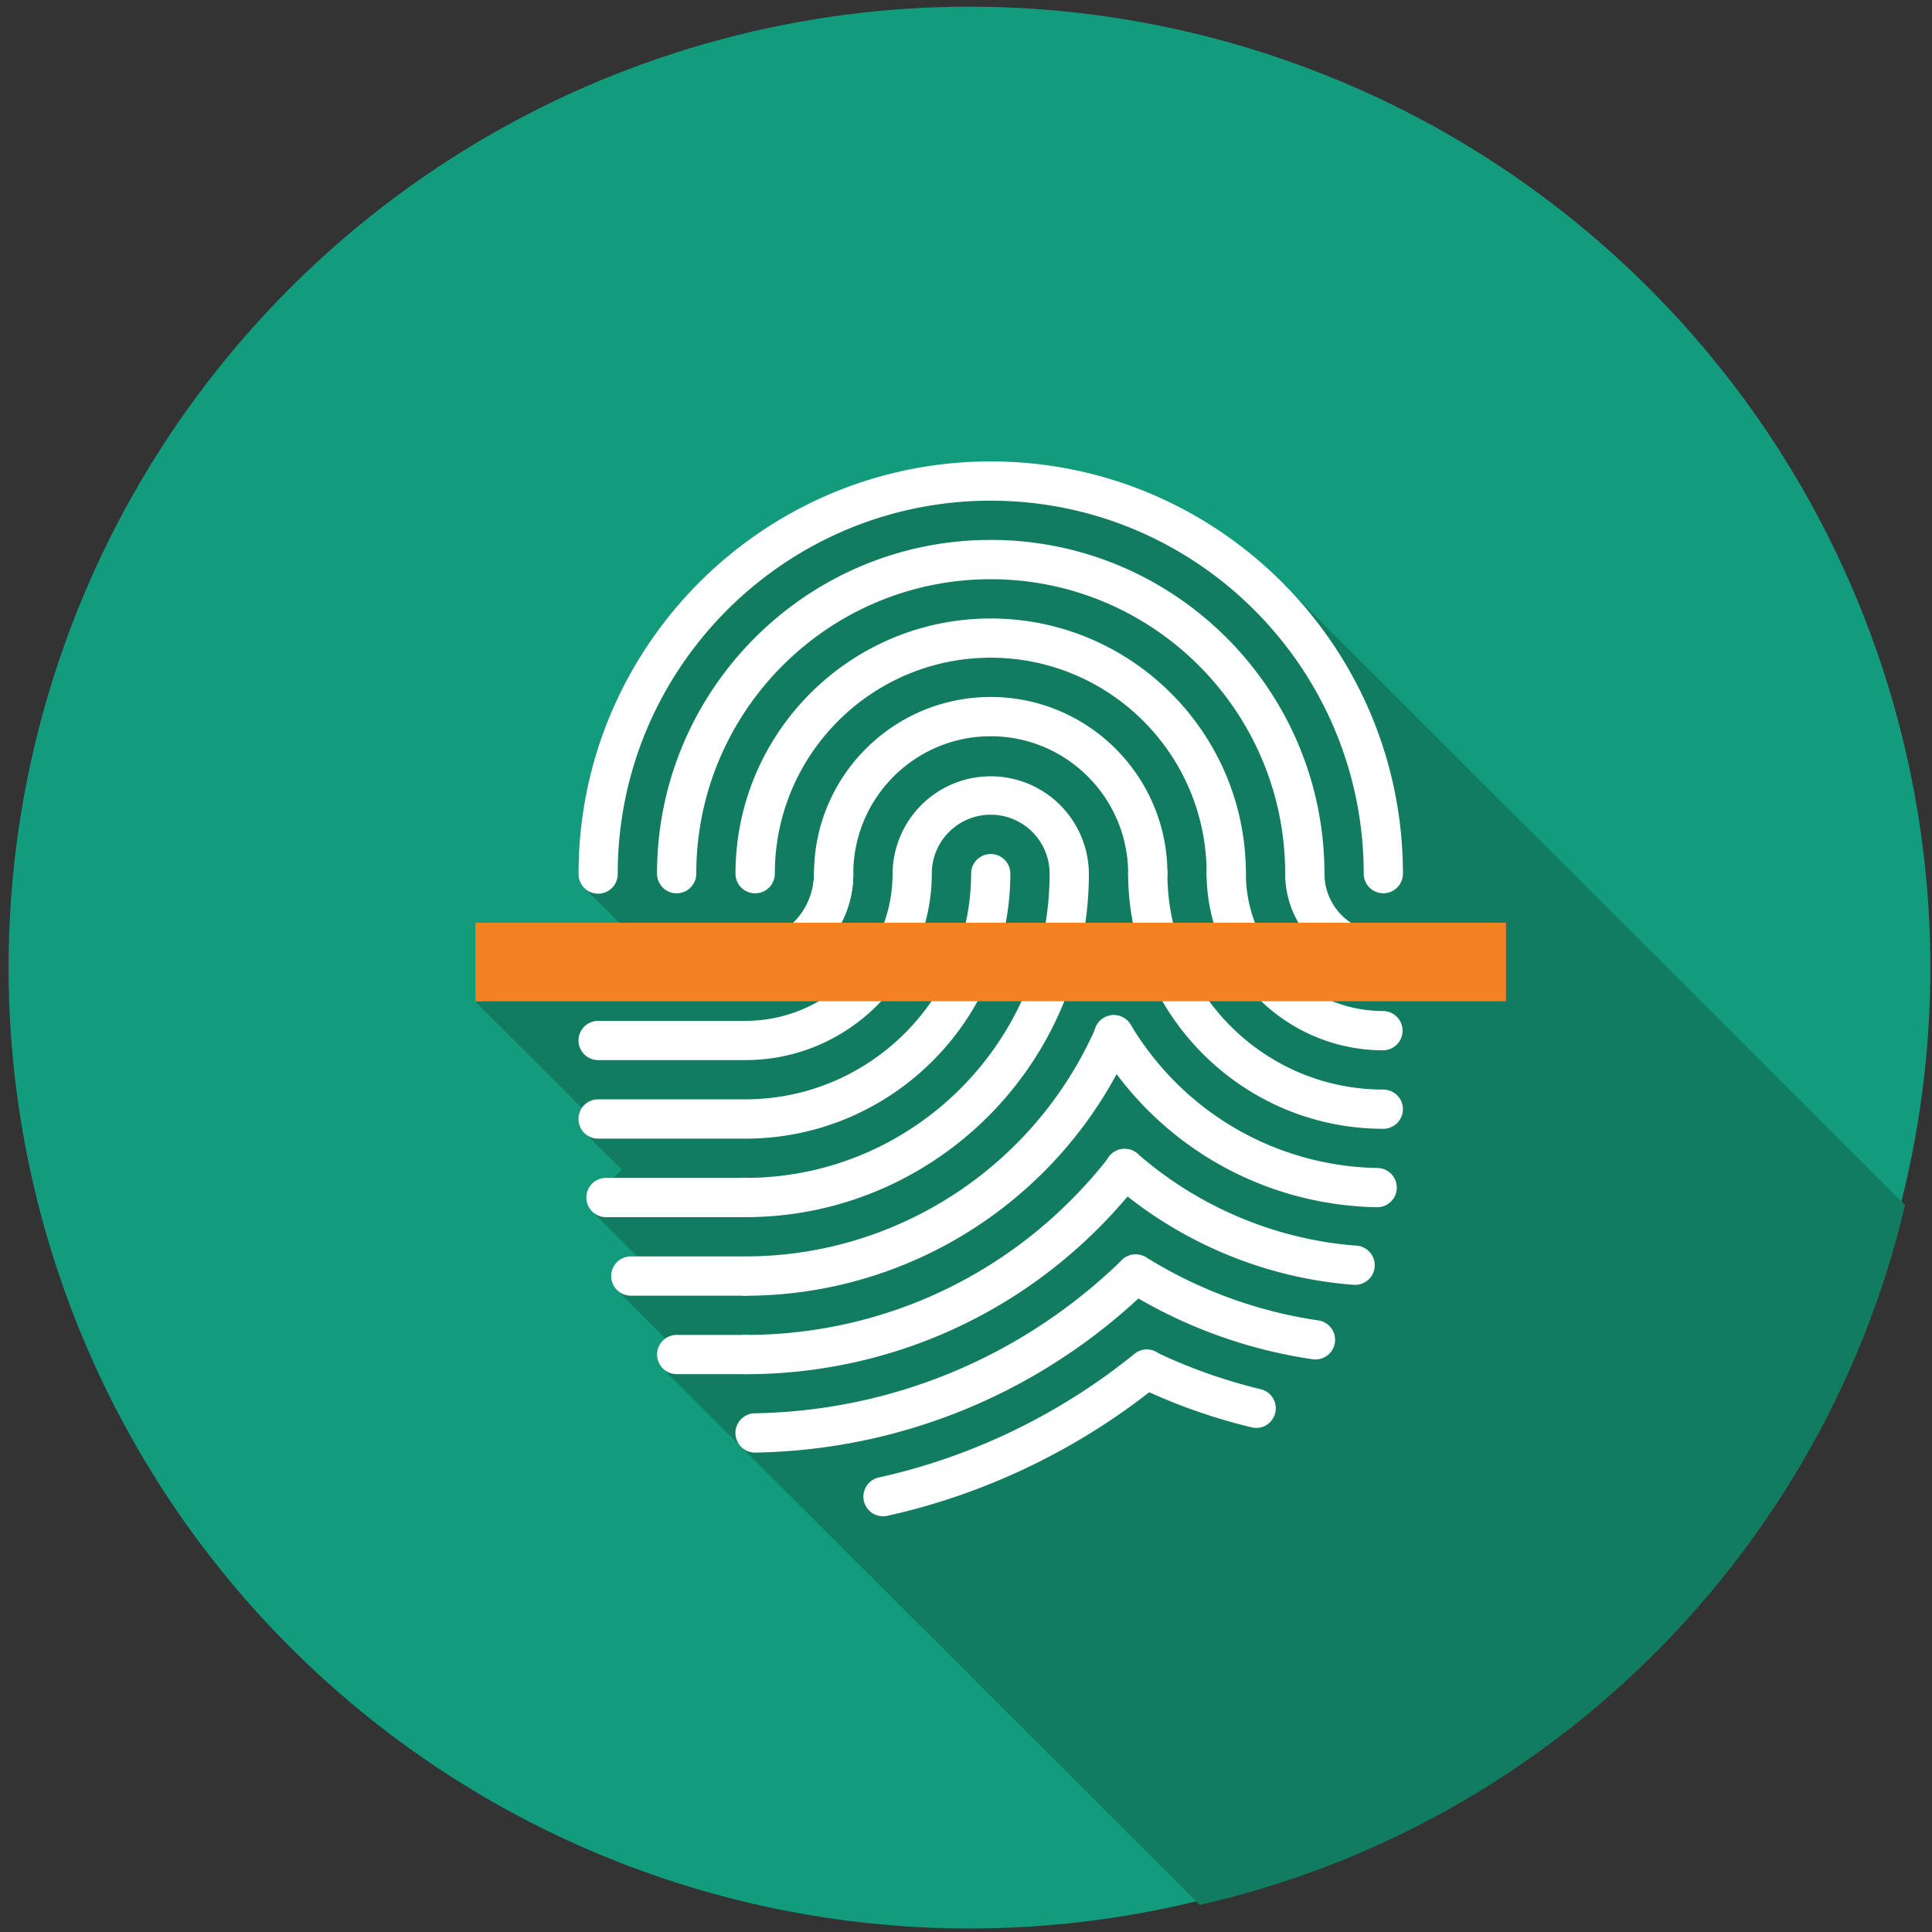<svg id="Layer_1" data-name="Layer 1" xmlns="http://www.w3.org/2000/svg" viewBox="0 0 2400 2400"><rect x="0" y="0" width="2400" height="2400" fill="#333333" stroke="none"/><defs><style>.cls-1{fill:#129c7d;}.cls-2{fill:#127c60;}.cls-3{fill:#fff;}.cls-4{fill:#f58220;}</style></defs><circle class="cls-1" cx="1204.32" cy="1201.98" r="1193.64" transform="translate(-497.19 1203.63) rotate(-45)"/><path class="cls-2" d="M2366.47,1497,1603.68,735l-23.16-23c-91.81-86.11-215-138.7-350.29-138.62-282.39.18-512,230-511.81,512.37a24.26,24.26,0,0,0,5.59,15.33l3.33,3.33,42.38,42.33L794,1171l5.58,5.57-43.25,43.23-15.5,15.59-150.34,8.94L723,1376.63a24.06,24.06,0,0,0-4.35,13.82,22.68,22.68,0,0,0,3.52,12.48l50.09,50-10.6,10.68h-8.91a24.5,24.5,0,0,0-24.35,24.44,23.14,23.14,0,0,0,1.34,7.45v.12c.24.61.54,1.21.85,1.82a19.48,19.48,0,0,0,3.51,5.94l3.34,3.33,54.51,54.45h-8.24a24.43,24.43,0,0,0-24.41,24.43,24,24,0,0,0,6.5,16.3,4.74,4.74,0,0,0,1.63,1.64L826.88,1663A24.17,24.17,0,0,0,816.29,1683a23.84,23.84,0,0,0,7.22,17.33l96.29,96.23a13.68,13.68,0,0,0,1.94,1.94l568.63,567.89C1923.47,2267.91,2264.8,1928.78,2366.47,1497Z"/><path class="cls-3" d="M925.9,1707.1a24.39,24.39,0,0,1,0-48.78c177.74,0,342.56-80.72,452.19-221.55a24.39,24.39,0,0,1,38.47,30C1297.61,1619.54,1118.79,1707.1,925.9,1707.1Z"/><path class="cls-3" d="M1523.34,1109.66a24.42,24.42,0,0,1-24.42-24.36c0-148-120.29-268.27-268.21-268.27S962.5,937.32,962.5,1085.3a24.42,24.42,0,0,1-48.84,0c0-174.82,142.28-317,317.05-317s317,142.23,317,317A24.36,24.36,0,0,1,1523.34,1109.66Z"/><path class="cls-3" d="M925.9,1219.35H743a24.37,24.37,0,0,1,0-48.73H925.9a85.44,85.44,0,0,0,85.32-85.32c0-121.07,98.47-219.49,219.49-219.49s219.49,98.42,219.49,219.49a24.39,24.39,0,0,1-48.78,0c0-94.17-76.6-170.7-170.71-170.7S1060,991.13,1060,1085.3C1060,1159.23,999.83,1219.35,925.9,1219.35Z"/><path class="cls-3" d="M925.9,1609.6a24.42,24.42,0,0,1,0-48.84c188.58,0,359.59-111.81,435.58-284.93a24.36,24.36,0,1,1,44.6,19.63C1322.34,1486.22,1133.88,1609.6,925.9,1609.6Z"/><path class="cls-3" d="M925.9,1512a24.39,24.39,0,0,1,0-48.78c208.4,0,377.95-169.56,377.95-378a73.17,73.17,0,0,0-146.34,0c0,127.75-103.87,231.67-231.61,231.67H743a24.36,24.36,0,0,1,0-48.72H925.9c100.84,0,182.89-82,182.89-183a121.93,121.93,0,0,1,243.85,0C1352.64,1320.55,1161.2,1512,925.9,1512Z"/><path class="cls-3" d="M1096.85,1883.57a24.38,24.38,0,0,1-5.21-48.18c115.25-25.45,225-78.47,317.29-153.32a24.39,24.39,0,1,1,30.72,37.88c-98.16,79.57-214.88,136-337.53,163.07A25.5,25.5,0,0,1,1096.85,1883.57Z"/><path class="cls-3" d="M1718.41,1109.66a24.36,24.36,0,0,1-24.36-24.36c0-255.48-207.86-463.34-463.34-463.34S767.37,829.82,767.37,1085.3a24.36,24.36,0,1,1-48.71,0c0-282.38,229.66-512.12,512.05-512.12s512.06,229.74,512.06,512.12A24.36,24.36,0,0,1,1718.41,1109.66Z"/><path class="cls-3" d="M937.78,1804.49a24.43,24.43,0,0,1-.43-48.85c171.31-2.84,333.36-70.53,456.49-190.52A24.39,24.39,0,0,1,1427.9,1600c-132.05,128.71-306,201.3-489.69,204.46Z"/><path class="cls-3" d="M1620.84,1109.66a24.36,24.36,0,0,1-24.35-24.36c0-201.73-164.11-365.77-365.78-365.77s-365.77,164-365.77,365.77a24.39,24.39,0,0,1-48.78,0c0-228.58,186-414.61,414.55-414.61s414.56,186,414.56,414.61A24.42,24.42,0,0,1,1620.84,1109.66Z"/><path class="cls-3" d="M925.9,1414.47H743a24.42,24.42,0,0,1,0-48.84H925.9c154.65,0,280.45-125.74,280.45-280.39a24.36,24.36,0,1,1,48.72,0C1255.07,1266.74,1107.45,1414.47,925.9,1414.47Z"/><path class="cls-3" d="M925.9,1512H752.77a24.39,24.39,0,1,1,0-48.78H925.9a24.39,24.39,0,0,1,0,48.78Z"/><path class="cls-3" d="M925.9,1609.54H783.61a24.39,24.39,0,1,1,0-48.78H925.9a24.39,24.39,0,0,1,0,48.78Z"/><path class="cls-3" d="M925.9,1707H840.58a24.36,24.36,0,1,1,0-48.72H925.9a24.36,24.36,0,0,1,0,48.72Z"/><path class="cls-3" d="M1560.49,1773.82a22.39,22.39,0,0,1-5.7-.73A709.34,709.34,0,0,1,1413.72,1723a24.37,24.37,0,0,1,21.09-43.93,663.7,663.7,0,0,0,131.31,46.66,24.39,24.39,0,0,1-5.63,48.11Z"/><path class="cls-3" d="M1634.05,1688.75a24.47,24.47,0,0,1-3.57-.25A606.4,606.4,0,0,1,1398,1603.3a24.4,24.4,0,0,1,25.76-41.45,558.43,558.43,0,0,0,213.85,78.41,24.37,24.37,0,0,1-3.52,48.49Z"/><path class="cls-3" d="M1683.44,1596.09c-.6,0-1.21-.06-1.82-.06-110-8.12-216.64-52.79-300.32-125.87a24.4,24.4,0,1,1,32.06-36.78c75.81,66.23,172.34,106.66,271.84,114a24.4,24.4,0,0,1-1.76,48.73Z"/><path class="cls-3" d="M1711,1499.68h-.49c-143.5-2.67-273.48-77.94-347.65-201.43a24.4,24.4,0,1,1,41.81-25.15c65.51,109,180.16,175.49,306.75,177.85a24.37,24.37,0,0,1-.42,48.73Z"/><path class="cls-3" d="M1718.41,1402.23c-174.77,0-317-142.16-317-317a24.39,24.39,0,1,1,48.78,0c0,147.93,120.29,268.27,268.21,268.27a24.36,24.36,0,0,1,0,48.72Z"/><path class="cls-3" d="M1718.41,1207.17a122,122,0,0,1-121.92-121.93,24.39,24.39,0,1,1,48.78,0,73.19,73.19,0,0,0,73.14,73.15,24.39,24.39,0,0,1,0,48.78Z"/><path class="cls-3" d="M1718.41,1304.73c-121,0-219.49-98.47-219.49-219.49a24.39,24.39,0,1,1,48.78,0c0,94.11,76.6,170.7,170.71,170.7a24.4,24.4,0,0,1,0,48.79Z"/><path class="cls-3" d="M925.9,1219.35H743a24.37,24.37,0,0,1,0-48.73H925.9a85.44,85.44,0,0,0,85.32-85.32,24.39,24.39,0,1,1,48.78,0C1060,1159.23,999.83,1219.35,925.9,1219.35Z"/><rect class="cls-4" x="590.61" y="1146.27" width="1280.21" height="97.5"/></svg>